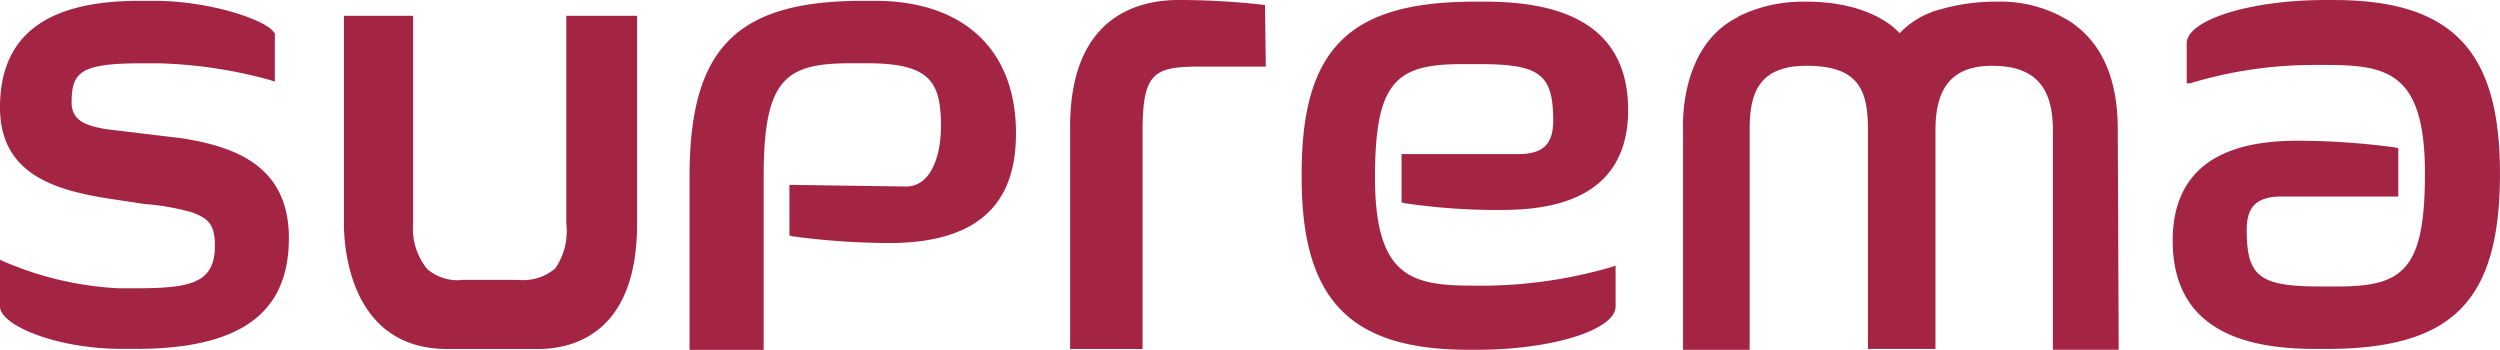 <svg id="Layer_2_1_" xmlns="http://www.w3.org/2000/svg" width="88.826" height="12.427" viewBox="0 0 88.826 12.427">
  <g id="Layer_1-2">
    <path id="Path_1" data-name="Path 1" d="M49.2,1.9V9.268a2.355,2.355,0,0,1-.385,1.6,1.758,1.758,0,0,1-1.332.414H45.531a1.644,1.644,0,0,1-1.272-.385,2.277,2.277,0,0,1-.5-1.627V1.9H41.3V9.3c0,.74.178,4.438,3.669,4.438h3.225c1.3,0,3.521-.592,3.521-4.438V1.9Z" transform="translate(-29.08 -1.338)" fill="#a42444"/>
    <path id="Path_2" data-name="Path 2" d="M6.45,4.982,3.758,4.657c-.651-.118-1.213-.266-1.213-.947,0-1.095.325-1.391,2.515-1.391h.562a16.479,16.479,0,0,1,3.965.592l.178.059V1.254l-.03-.03C9.468.781,7.456.1,5.5.1H4.941C1.627.1,0,1.343,0,3.887,0,6.314,2.042,6.846,3.965,7.142l1.184.178a8.4,8.4,0,0,1,1.687.3c.533.207.8.385.8,1.184,0,1.361-.917,1.509-2.87,1.509H4.231A11.73,11.73,0,0,1,.207,9.391L0,9.3v1.657c0,.681,2.042,1.509,4.32,1.509h.5c3.728,0,5.444-1.272,5.444-3.935,0-2.6-1.953-3.255-3.817-3.551" transform="translate(0 -0.07)" fill="#a42444"/>
    <path id="Path_3" data-name="Path 3" d="M89.31.1h-.355C84.457.1,82.8,1.786,82.8,6.342V12.5h2.633V6.342c0-3.462.769-4.024,3.077-4.024H89.1c2.249,0,2.633.651,2.633,2.249,0,.976-.325,2.13-1.243,2.13l-4.142-.059v1.8l.118.03a26.4,26.4,0,0,0,3.432.237c3.876,0,4.5-2.13,4.5-3.906C94.4,1.815,92.505.07,89.31.1" transform="translate(-58.3 -0.07)" fill="#a42444"/>
    <path id="Path_4" data-name="Path 4" d="M135.424.178A26.824,26.824,0,0,0,132.347,0C130.9,0,128.5.592,128.5,4.5v7.9h2.574V4.675c0-2.071.385-2.308,2.012-2.308h2.367Z" transform="translate(-90.478)" fill="#a42444"/>
    <path id="Path_5" data-name="Path 5" d="M162.927,10.29h-.5c-2.19,0-3.521-.266-3.521-3.847,0-3.432.769-4.024,3.107-4.024h.592c2.16,0,2.633.355,2.633,2.012,0,.828-.355,1.184-1.243,1.184H159.85V7.331l.118.03A22.058,22.058,0,0,0,163.4,7.6c1.687,0,4.5-.325,4.5-3.551C167.9.762,165.117.2,162.809.2h-.355c-4.5,0-6.184,1.687-6.154,6.243,0,4.35,1.716,6.125,5.918,6.125h.325c2.663,0,4.912-.71,4.912-1.539V9.58l-.178.059a16.64,16.64,0,0,1-4.35.651" transform="translate(-110.052 -0.141)" fill="#a42444"/>
    <path id="Path_6" data-name="Path 6" d="M217.54,4.721c0-2.13-.8-3.225-1.687-3.817h0a4.652,4.652,0,0,0-2.633-.71,7.074,7.074,0,0,0-1.953.266,3.074,3.074,0,0,0-1.361.74l-.118.118S208.9.165,206.355.194a5.179,5.179,0,0,0-2.308.533l-.03.03-.059.03c-1.657.888-1.894,2.959-1.864,3.965v7.811h2.367V4.751c0-1.184.237-2.278,2.012-2.278,1.834,0,2.19.828,2.19,2.249v7.811h2.4V4.751c0-1.568.651-2.278,2.012-2.278,1.479,0,2.16.71,2.16,2.278v7.811h2.338Z" transform="translate(-142.295 -0.135)" fill="#a42444"/>
    <path id="Path_7" data-name="Path 7" d="M265.841,2.308h.5c2.19,0,3.521.266,3.521,3.847,0,3.432-.769,4.024-3.107,4.024h-.592c-2.19,0-2.633-.355-2.633-2.012,0-.828.355-1.184,1.243-1.184h4.142V5.267l-.118-.03A26.4,26.4,0,0,0,265.368,5c-1.687,0-4.468.325-4.468,3.551,0,3.314,2.781,3.847,5.089,3.847h.355c4.5,0,6.184-1.687,6.184-6.243,0-4.379-1.716-6.154-5.918-6.154h-.3c-2.663,0-4.912.71-4.912,1.539v1.42h.118a15.124,15.124,0,0,1,4.32-.651" transform="translate(-183.703 0)" fill="#a42444"/>
  </g>
</svg>
